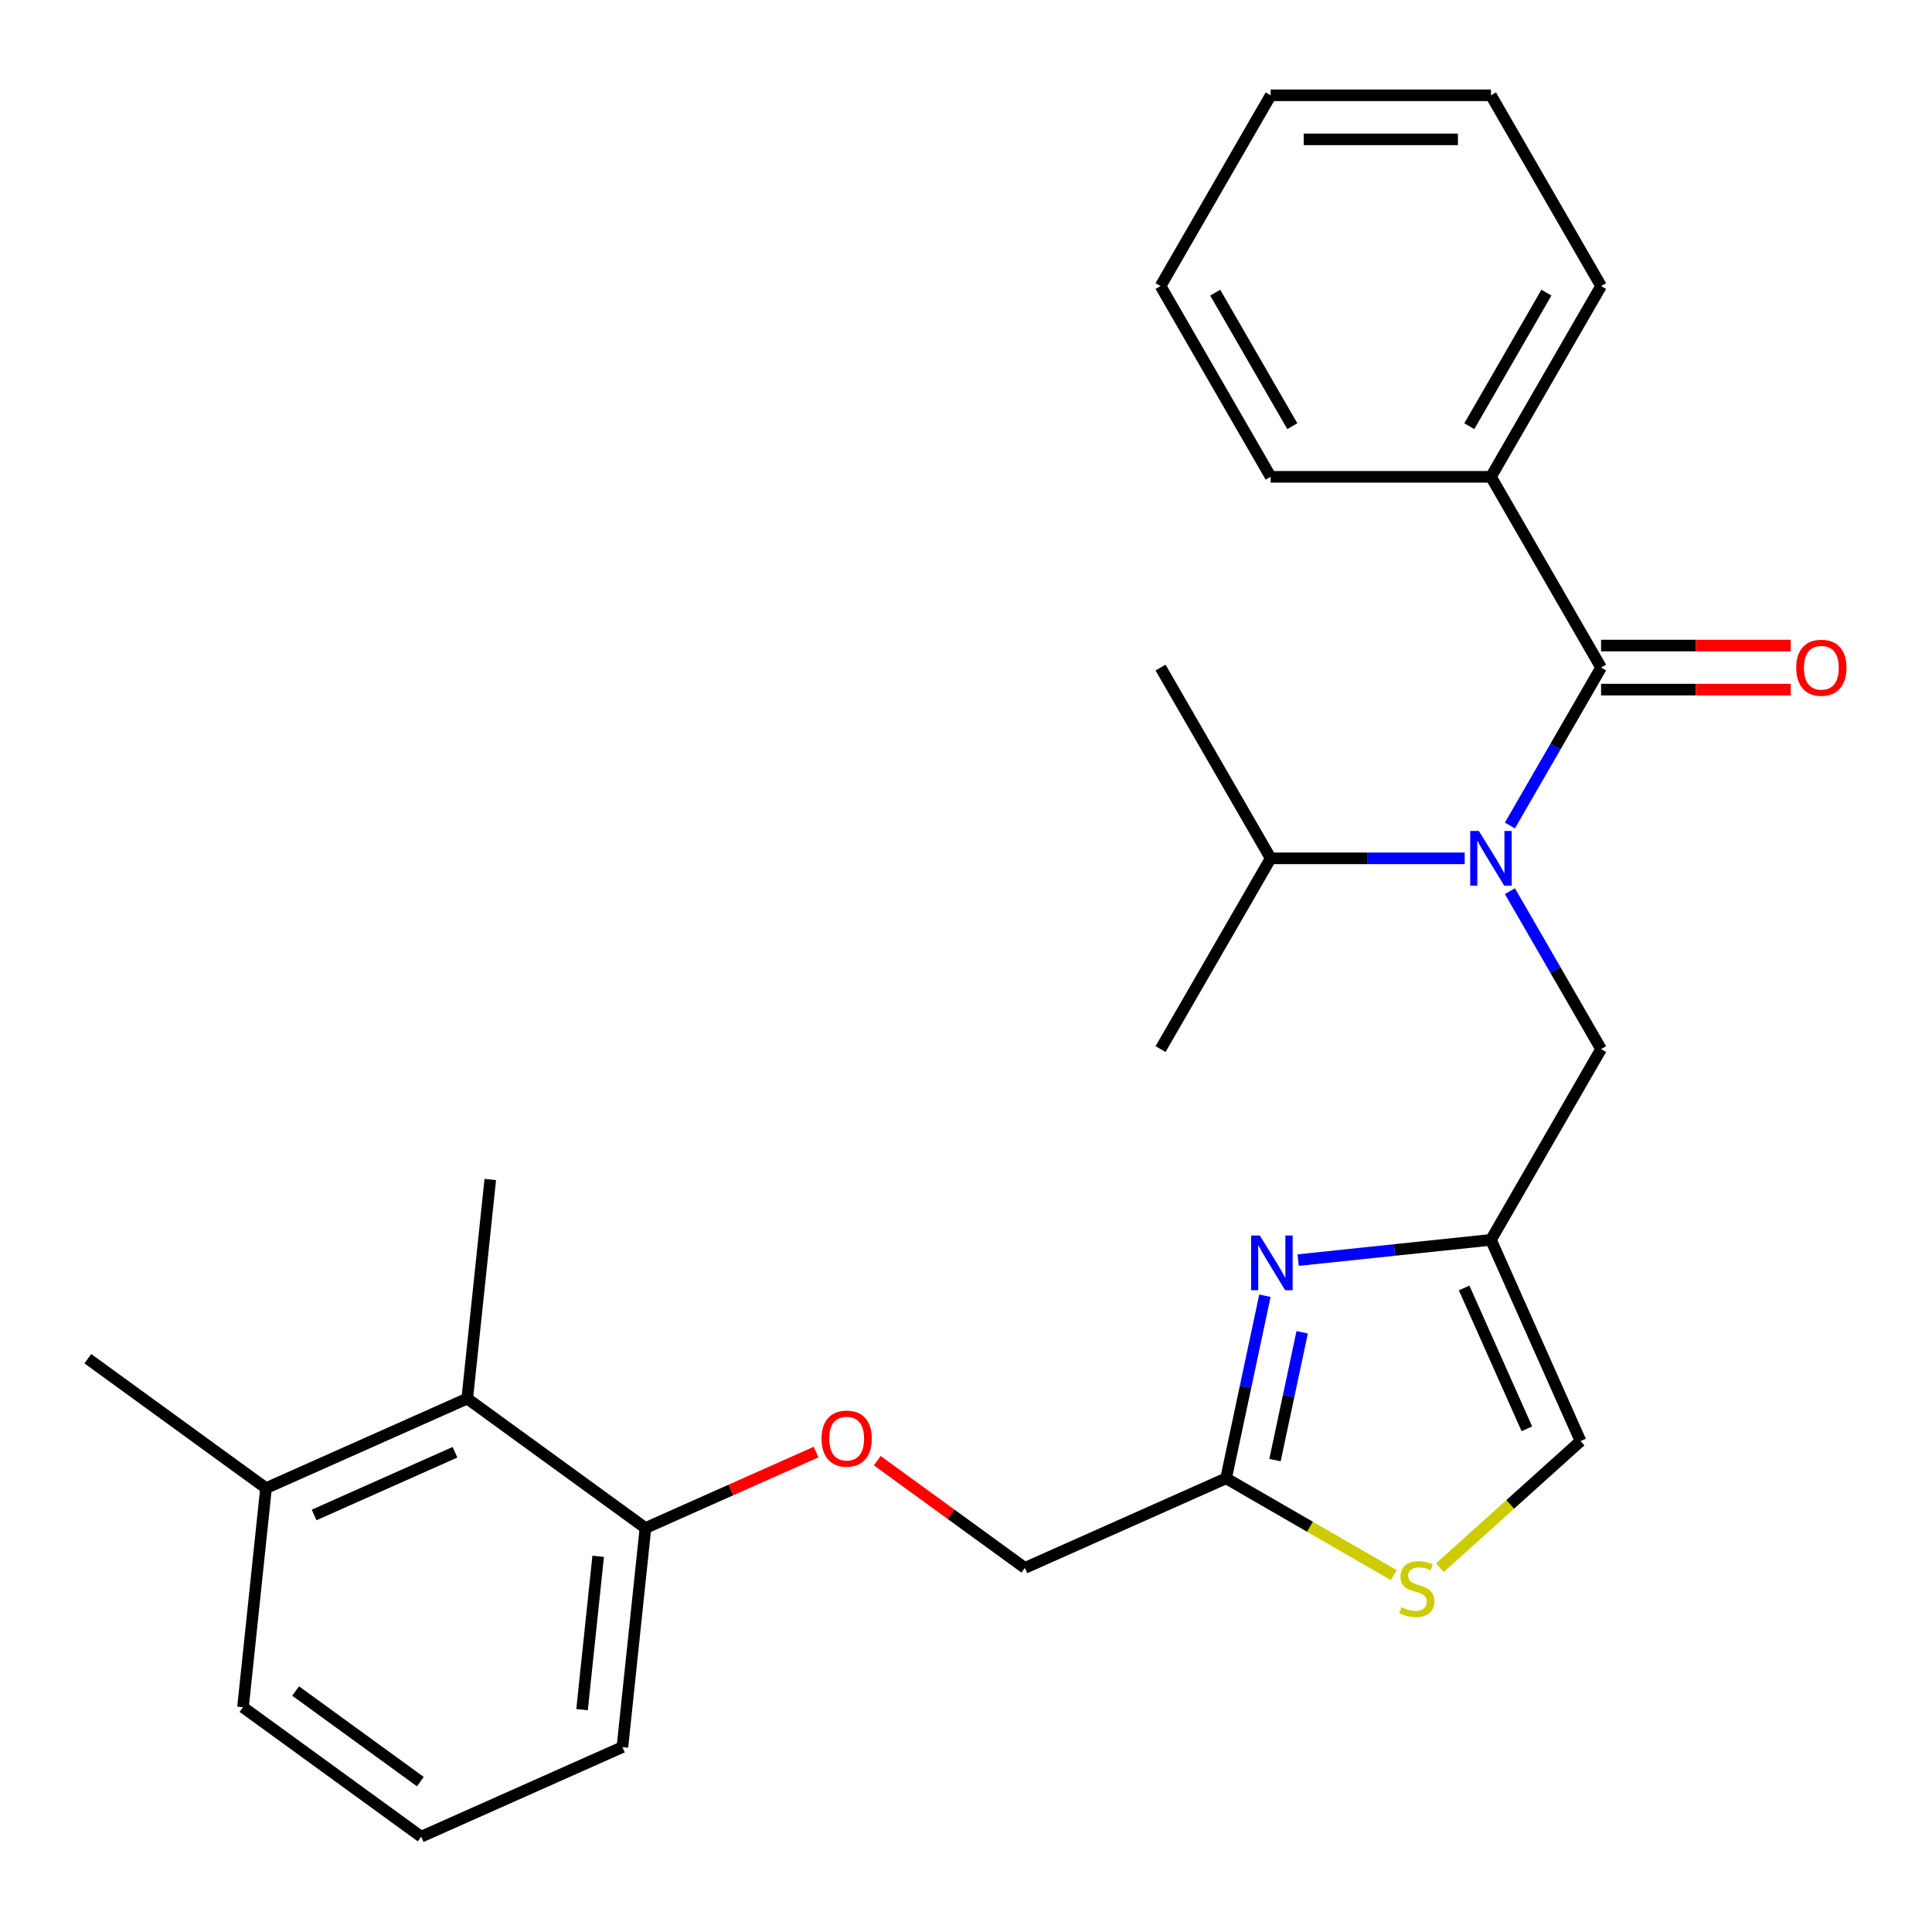<?xml version='1.0' encoding='iso-8859-1'?>
<svg version='1.1' baseProfile='full'
              xmlns='http://www.w3.org/2000/svg'
                      xmlns:rdkit='http://www.rdkit.org/xml'
                      xmlns:xlink='http://www.w3.org/1999/xlink'
                  xml:space='preserve'
width='1000px' height='1000px' viewBox='0 0 1000 1000'>
<!-- END OF HEADER -->
<rect style='opacity:1.0;fill:#FFFFFF;stroke:none' width='1000' height='1000' x='0' y='0'> </rect>
<path class='bond-0' d='M 771.713,246.802 L 828.718,148.066' style='fill:none;fill-rule:evenodd;stroke:#000000;stroke-width:6px;stroke-linecap:butt;stroke-linejoin:miter;stroke-opacity:1' />
<path class='bond-0' d='M 760.517,220.591 L 800.42,151.476' style='fill:none;fill-rule:evenodd;stroke:#000000;stroke-width:6px;stroke-linecap:butt;stroke-linejoin:miter;stroke-opacity:1' />
<path class='bond-1' d='M 771.713,246.802 L 657.703,246.802' style='fill:none;fill-rule:evenodd;stroke:#000000;stroke-width:6px;stroke-linecap:butt;stroke-linejoin:miter;stroke-opacity:1' />
<path class='bond-2' d='M 771.713,246.802 L 828.718,345.538' style='fill:none;fill-rule:evenodd;stroke:#000000;stroke-width:6px;stroke-linecap:butt;stroke-linejoin:miter;stroke-opacity:1' />
<path class='bond-3' d='M 781.534,461.284 L 805.126,502.146' style='fill:none;fill-rule:evenodd;stroke:#0000FF;stroke-width:6px;stroke-linecap:butt;stroke-linejoin:miter;stroke-opacity:1' />
<path class='bond-3' d='M 805.126,502.146 L 828.718,543.009' style='fill:none;fill-rule:evenodd;stroke:#000000;stroke-width:6px;stroke-linecap:butt;stroke-linejoin:miter;stroke-opacity:1' />
<path class='bond-4' d='M 781.534,427.263 L 805.126,386.4' style='fill:none;fill-rule:evenodd;stroke:#0000FF;stroke-width:6px;stroke-linecap:butt;stroke-linejoin:miter;stroke-opacity:1' />
<path class='bond-4' d='M 805.126,386.4 L 828.718,345.538' style='fill:none;fill-rule:evenodd;stroke:#000000;stroke-width:6px;stroke-linecap:butt;stroke-linejoin:miter;stroke-opacity:1' />
<path class='bond-5' d='M 758.123,444.273 L 707.913,444.273' style='fill:none;fill-rule:evenodd;stroke:#0000FF;stroke-width:6px;stroke-linecap:butt;stroke-linejoin:miter;stroke-opacity:1' />
<path class='bond-5' d='M 707.913,444.273 L 657.703,444.273' style='fill:none;fill-rule:evenodd;stroke:#000000;stroke-width:6px;stroke-linecap:butt;stroke-linejoin:miter;stroke-opacity:1' />
<path class='bond-6' d='M 828.718,356.939 L 877.798,356.939' style='fill:none;fill-rule:evenodd;stroke:#000000;stroke-width:6px;stroke-linecap:butt;stroke-linejoin:miter;stroke-opacity:1' />
<path class='bond-6' d='M 877.798,356.939 L 926.878,356.939' style='fill:none;fill-rule:evenodd;stroke:#FF0000;stroke-width:6px;stroke-linecap:butt;stroke-linejoin:miter;stroke-opacity:1' />
<path class='bond-6' d='M 828.718,334.137 L 877.798,334.137' style='fill:none;fill-rule:evenodd;stroke:#000000;stroke-width:6px;stroke-linecap:butt;stroke-linejoin:miter;stroke-opacity:1' />
<path class='bond-6' d='M 877.798,334.137 L 926.878,334.137' style='fill:none;fill-rule:evenodd;stroke:#FF0000;stroke-width:6px;stroke-linecap:butt;stroke-linejoin:miter;stroke-opacity:1' />
<path class='bond-7' d='M 828.718,148.066 L 771.713,49.331' style='fill:none;fill-rule:evenodd;stroke:#000000;stroke-width:6px;stroke-linecap:butt;stroke-linejoin:miter;stroke-opacity:1' />
<path class='bond-8' d='M 657.703,246.802 L 600.698,148.066' style='fill:none;fill-rule:evenodd;stroke:#000000;stroke-width:6px;stroke-linecap:butt;stroke-linejoin:miter;stroke-opacity:1' />
<path class='bond-8' d='M 668.899,220.591 L 628.996,151.476' style='fill:none;fill-rule:evenodd;stroke:#000000;stroke-width:6px;stroke-linecap:butt;stroke-linejoin:miter;stroke-opacity:1' />
<path class='bond-9' d='M 657.703,444.273 L 600.698,543.009' style='fill:none;fill-rule:evenodd;stroke:#000000;stroke-width:6px;stroke-linecap:butt;stroke-linejoin:miter;stroke-opacity:1' />
<path class='bond-10' d='M 657.703,444.273 L 600.698,345.538' style='fill:none;fill-rule:evenodd;stroke:#000000;stroke-width:6px;stroke-linecap:butt;stroke-linejoin:miter;stroke-opacity:1' />
<path class='bond-11' d='M 828.718,543.009 L 771.713,641.745' style='fill:none;fill-rule:evenodd;stroke:#000000;stroke-width:6px;stroke-linecap:butt;stroke-linejoin:miter;stroke-opacity:1' />
<path class='bond-12' d='M 454.084,756.055 L 492.277,783.804' style='fill:none;fill-rule:evenodd;stroke:#FF0000;stroke-width:6px;stroke-linecap:butt;stroke-linejoin:miter;stroke-opacity:1' />
<path class='bond-12' d='M 492.277,783.804 L 530.47,811.553' style='fill:none;fill-rule:evenodd;stroke:#000000;stroke-width:6px;stroke-linecap:butt;stroke-linejoin:miter;stroke-opacity:1' />
<path class='bond-13' d='M 422.384,751.597 L 378.232,771.254' style='fill:none;fill-rule:evenodd;stroke:#FF0000;stroke-width:6px;stroke-linecap:butt;stroke-linejoin:miter;stroke-opacity:1' />
<path class='bond-13' d='M 378.232,771.254 L 334.08,790.912' style='fill:none;fill-rule:evenodd;stroke:#000000;stroke-width:6px;stroke-linecap:butt;stroke-linejoin:miter;stroke-opacity:1' />
<path class='bond-14' d='M 530.47,811.553 L 634.624,765.181' style='fill:none;fill-rule:evenodd;stroke:#000000;stroke-width:6px;stroke-linecap:butt;stroke-linejoin:miter;stroke-opacity:1' />
<path class='bond-15' d='M 745.29,811.444 L 781.687,778.671' style='fill:none;fill-rule:evenodd;stroke:#CCCC00;stroke-width:6px;stroke-linecap:butt;stroke-linejoin:miter;stroke-opacity:1' />
<path class='bond-15' d='M 781.687,778.671 L 818.085,745.898' style='fill:none;fill-rule:evenodd;stroke:#000000;stroke-width:6px;stroke-linecap:butt;stroke-linejoin:miter;stroke-opacity:1' />
<path class='bond-16' d='M 721.429,815.298 L 678.026,790.24' style='fill:none;fill-rule:evenodd;stroke:#CCCC00;stroke-width:6px;stroke-linecap:butt;stroke-linejoin:miter;stroke-opacity:1' />
<path class='bond-16' d='M 678.026,790.24 L 634.624,765.181' style='fill:none;fill-rule:evenodd;stroke:#000000;stroke-width:6px;stroke-linecap:butt;stroke-linejoin:miter;stroke-opacity:1' />
<path class='bond-17' d='M 818.085,745.898 L 771.713,641.745' style='fill:none;fill-rule:evenodd;stroke:#000000;stroke-width:6px;stroke-linecap:butt;stroke-linejoin:miter;stroke-opacity:1' />
<path class='bond-17' d='M 790.299,739.55 L 757.838,666.642' style='fill:none;fill-rule:evenodd;stroke:#000000;stroke-width:6px;stroke-linecap:butt;stroke-linejoin:miter;stroke-opacity:1' />
<path class='bond-18' d='M 218.01,950.669 L 125.773,883.656' style='fill:none;fill-rule:evenodd;stroke:#000000;stroke-width:6px;stroke-linecap:butt;stroke-linejoin:miter;stroke-opacity:1' />
<path class='bond-18' d='M 217.577,922.17 L 153.012,875.261' style='fill:none;fill-rule:evenodd;stroke:#000000;stroke-width:6px;stroke-linecap:butt;stroke-linejoin:miter;stroke-opacity:1' />
<path class='bond-19' d='M 218.01,950.669 L 322.163,904.297' style='fill:none;fill-rule:evenodd;stroke:#000000;stroke-width:6px;stroke-linecap:butt;stroke-linejoin:miter;stroke-opacity:1' />
<path class='bond-20' d='M 125.773,883.656 L 137.691,770.27' style='fill:none;fill-rule:evenodd;stroke:#000000;stroke-width:6px;stroke-linecap:butt;stroke-linejoin:miter;stroke-opacity:1' />
<path class='bond-21' d='M 137.691,770.27 L 241.844,723.898' style='fill:none;fill-rule:evenodd;stroke:#000000;stroke-width:6px;stroke-linecap:butt;stroke-linejoin:miter;stroke-opacity:1' />
<path class='bond-21' d='M 162.588,784.145 L 235.496,751.685' style='fill:none;fill-rule:evenodd;stroke:#000000;stroke-width:6px;stroke-linecap:butt;stroke-linejoin:miter;stroke-opacity:1' />
<path class='bond-22' d='M 137.691,770.27 L 45.455,703.257' style='fill:none;fill-rule:evenodd;stroke:#000000;stroke-width:6px;stroke-linecap:butt;stroke-linejoin:miter;stroke-opacity:1' />
<path class='bond-23' d='M 241.844,723.898 L 334.08,790.912' style='fill:none;fill-rule:evenodd;stroke:#000000;stroke-width:6px;stroke-linecap:butt;stroke-linejoin:miter;stroke-opacity:1' />
<path class='bond-24' d='M 241.844,723.898 L 253.762,610.513' style='fill:none;fill-rule:evenodd;stroke:#000000;stroke-width:6px;stroke-linecap:butt;stroke-linejoin:miter;stroke-opacity:1' />
<path class='bond-25' d='M 334.08,790.912 L 322.163,904.297' style='fill:none;fill-rule:evenodd;stroke:#000000;stroke-width:6px;stroke-linecap:butt;stroke-linejoin:miter;stroke-opacity:1' />
<path class='bond-25' d='M 309.616,805.536 L 301.274,884.906' style='fill:none;fill-rule:evenodd;stroke:#000000;stroke-width:6px;stroke-linecap:butt;stroke-linejoin:miter;stroke-opacity:1' />
<path class='bond-26' d='M 771.713,641.745 L 721.816,646.989' style='fill:none;fill-rule:evenodd;stroke:#000000;stroke-width:6px;stroke-linecap:butt;stroke-linejoin:miter;stroke-opacity:1' />
<path class='bond-26' d='M 721.816,646.989 L 671.918,652.234' style='fill:none;fill-rule:evenodd;stroke:#0000FF;stroke-width:6px;stroke-linecap:butt;stroke-linejoin:miter;stroke-opacity:1' />
<path class='bond-27' d='M 654.712,670.672 L 644.668,717.927' style='fill:none;fill-rule:evenodd;stroke:#0000FF;stroke-width:6px;stroke-linecap:butt;stroke-linejoin:miter;stroke-opacity:1' />
<path class='bond-27' d='M 644.668,717.927 L 634.624,765.181' style='fill:none;fill-rule:evenodd;stroke:#000000;stroke-width:6px;stroke-linecap:butt;stroke-linejoin:miter;stroke-opacity:1' />
<path class='bond-27' d='M 674.002,689.59 L 666.972,722.668' style='fill:none;fill-rule:evenodd;stroke:#0000FF;stroke-width:6px;stroke-linecap:butt;stroke-linejoin:miter;stroke-opacity:1' />
<path class='bond-27' d='M 666.972,722.668 L 659.941,755.746' style='fill:none;fill-rule:evenodd;stroke:#000000;stroke-width:6px;stroke-linecap:butt;stroke-linejoin:miter;stroke-opacity:1' />
<path class='bond-28' d='M 771.713,49.331 L 657.703,49.331' style='fill:none;fill-rule:evenodd;stroke:#000000;stroke-width:6px;stroke-linecap:butt;stroke-linejoin:miter;stroke-opacity:1' />
<path class='bond-28' d='M 754.612,72.133 L 674.805,72.133' style='fill:none;fill-rule:evenodd;stroke:#000000;stroke-width:6px;stroke-linecap:butt;stroke-linejoin:miter;stroke-opacity:1' />
<path class='bond-29' d='M 600.698,148.066 L 657.703,49.331' style='fill:none;fill-rule:evenodd;stroke:#000000;stroke-width:6px;stroke-linecap:butt;stroke-linejoin:miter;stroke-opacity:1' />
<path  class='atom-1' d='M 765.453 430.113
L 774.733 445.113
Q 775.653 446.593, 777.133 449.273
Q 778.613 451.953, 778.693 452.113
L 778.693 430.113
L 782.453 430.113
L 782.453 458.433
L 778.573 458.433
L 768.613 442.033
Q 767.453 440.113, 766.213 437.913
Q 765.013 435.713, 764.653 435.033
L 764.653 458.433
L 760.973 458.433
L 760.973 430.113
L 765.453 430.113
' fill='#0000FF'/>
<path  class='atom-3' d='M 929.729 345.618
Q 929.729 338.818, 933.089 335.018
Q 936.449 331.218, 942.729 331.218
Q 949.009 331.218, 952.369 335.018
Q 955.729 338.818, 955.729 345.618
Q 955.729 352.498, 952.329 356.418
Q 948.929 360.298, 942.729 360.298
Q 936.489 360.298, 933.089 356.418
Q 929.729 352.538, 929.729 345.618
M 942.729 357.098
Q 947.049 357.098, 949.369 354.218
Q 951.729 351.298, 951.729 345.618
Q 951.729 340.058, 949.369 337.258
Q 947.049 334.418, 942.729 334.418
Q 938.409 334.418, 936.049 337.218
Q 933.729 340.018, 933.729 345.618
Q 933.729 351.338, 936.049 354.218
Q 938.409 357.098, 942.729 357.098
' fill='#FF0000'/>
<path  class='atom-9' d='M 425.234 744.62
Q 425.234 737.82, 428.594 734.02
Q 431.954 730.22, 438.234 730.22
Q 444.514 730.22, 447.874 734.02
Q 451.234 737.82, 451.234 744.62
Q 451.234 751.5, 447.834 755.42
Q 444.434 759.3, 438.234 759.3
Q 431.994 759.3, 428.594 755.42
Q 425.234 751.54, 425.234 744.62
M 438.234 756.1
Q 442.554 756.1, 444.874 753.22
Q 447.234 750.3, 447.234 744.62
Q 447.234 739.06, 444.874 736.26
Q 442.554 733.42, 438.234 733.42
Q 433.914 733.42, 431.554 736.22
Q 429.234 739.02, 429.234 744.62
Q 429.234 750.34, 431.554 753.22
Q 433.914 756.1, 438.234 756.1
' fill='#FF0000'/>
<path  class='atom-11' d='M 725.359 831.906
Q 725.679 832.026, 726.999 832.586
Q 728.319 833.146, 729.759 833.506
Q 731.239 833.826, 732.679 833.826
Q 735.359 833.826, 736.919 832.546
Q 738.479 831.226, 738.479 828.946
Q 738.479 827.386, 737.679 826.426
Q 736.919 825.466, 735.719 824.946
Q 734.519 824.426, 732.519 823.826
Q 729.999 823.066, 728.479 822.346
Q 726.999 821.626, 725.919 820.106
Q 724.879 818.586, 724.879 816.026
Q 724.879 812.466, 727.279 810.266
Q 729.719 808.066, 734.519 808.066
Q 737.799 808.066, 741.519 809.626
L 740.599 812.706
Q 737.199 811.306, 734.639 811.306
Q 731.879 811.306, 730.359 812.466
Q 728.839 813.586, 728.879 815.546
Q 728.879 817.066, 729.639 817.986
Q 730.439 818.906, 731.559 819.426
Q 732.719 819.946, 734.639 820.546
Q 737.199 821.346, 738.719 822.146
Q 740.239 822.946, 741.319 824.586
Q 742.439 826.186, 742.439 828.946
Q 742.439 832.866, 739.799 834.986
Q 737.199 837.066, 732.839 837.066
Q 730.319 837.066, 728.399 836.506
Q 726.519 835.986, 724.279 835.066
L 725.359 831.906
' fill='#CCCC00'/>
<path  class='atom-22' d='M 652.068 639.502
L 661.348 654.502
Q 662.268 655.982, 663.748 658.662
Q 665.228 661.342, 665.308 661.502
L 665.308 639.502
L 669.068 639.502
L 669.068 667.822
L 665.188 667.822
L 655.228 651.422
Q 654.068 649.502, 652.828 647.302
Q 651.628 645.102, 651.268 644.422
L 651.268 667.822
L 647.588 667.822
L 647.588 639.502
L 652.068 639.502
' fill='#0000FF'/>
</svg>
